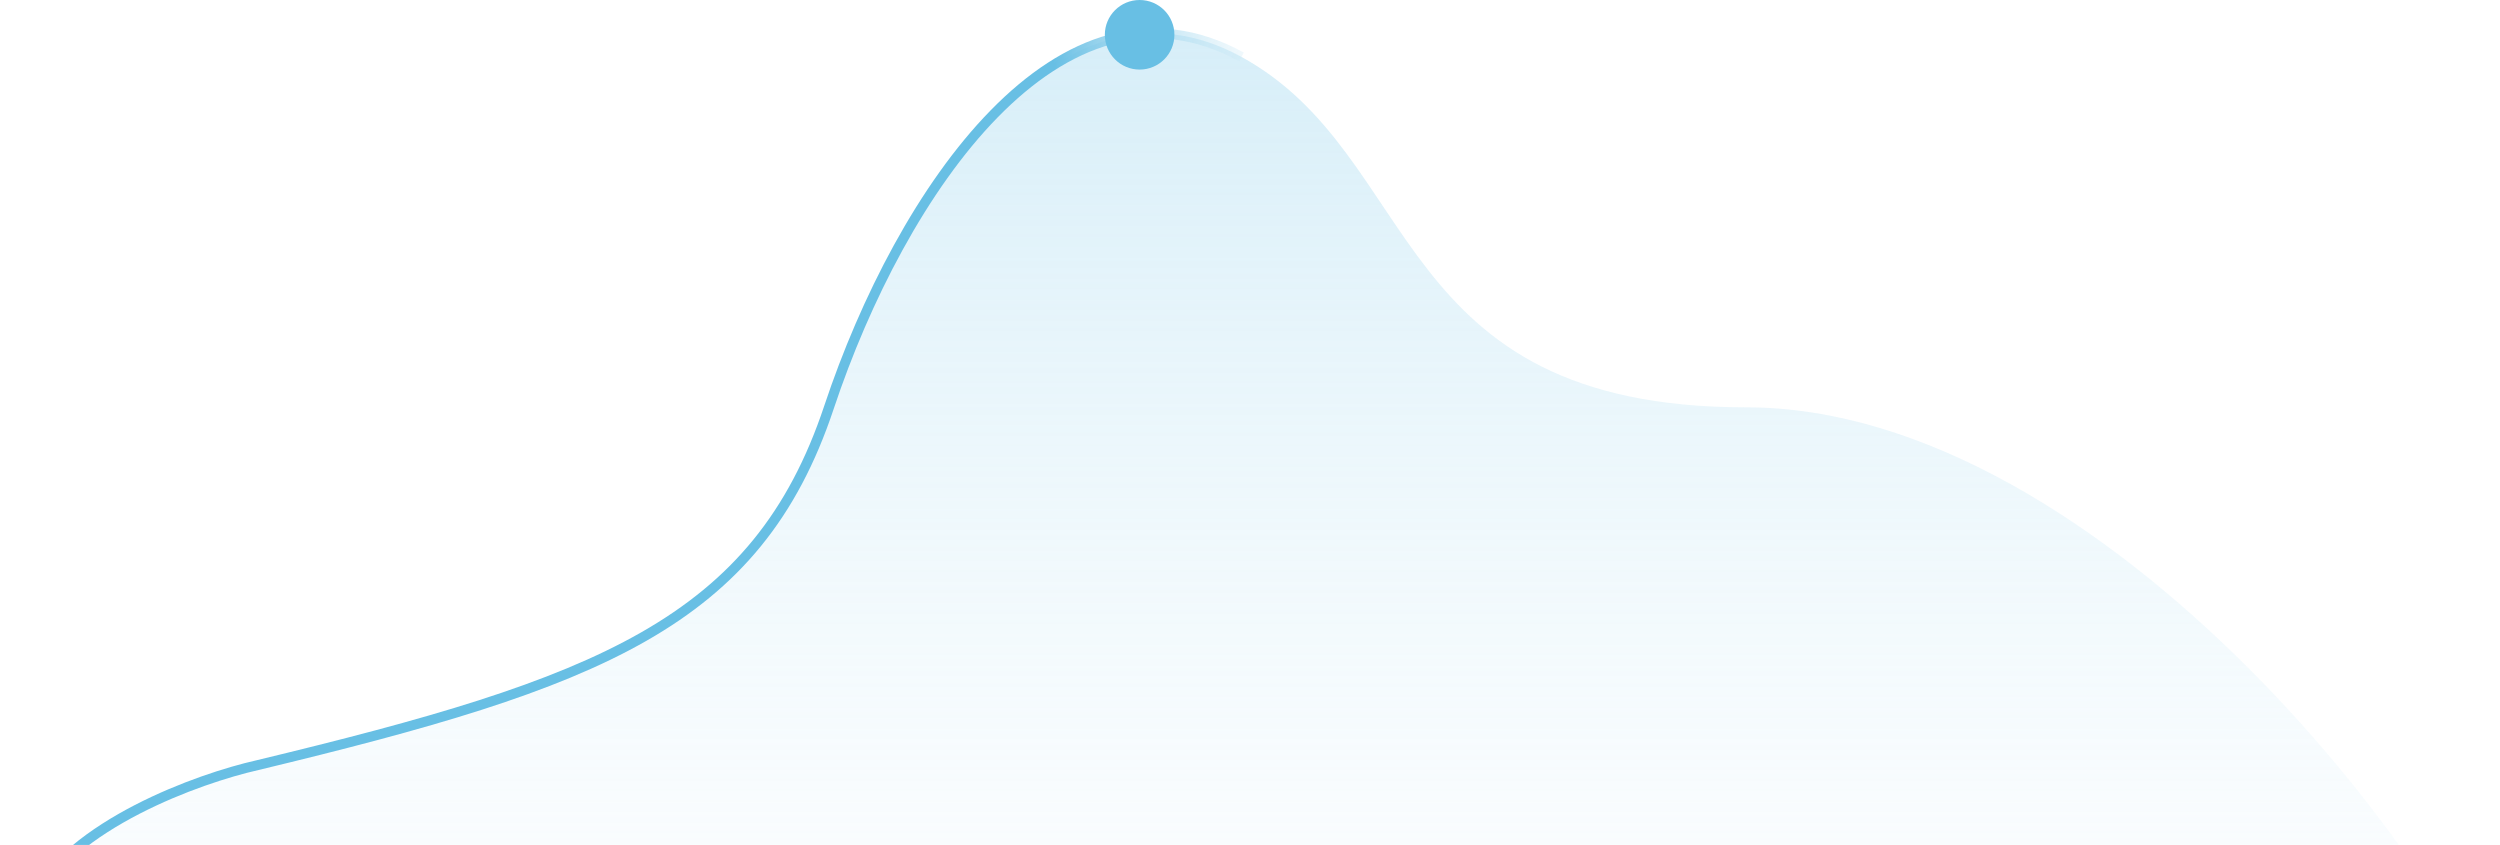 <svg width="503" height="170" viewBox="0 0 503 170" fill="none" xmlns="http://www.w3.org/2000/svg">
<path d="M51.792 153.953C-3.008 167.153 -3.708 201.453 2.792 216.953C37.871 263.482 161.251 274.167 277.292 268.265C399.428 262.053 513.433 237.465 507.792 216.953C496.792 176.954 423.292 81.954 351.292 81.954C279.292 81.954 286.292 31.453 249.792 11.454C213.292 -8.547 181.292 38.453 166.792 81.954C152.292 125.453 120.292 137.453 51.792 153.953Z" fill="url(#paint0_linear)"/>
<path d="M249.792 11.454C213.292 -8.547 181.292 38.453 166.792 81.954C152.292 125.453 120.292 137.453 51.792 153.953C39.959 156.62 14.292 165.853 6.292 181.453" stroke="url(#paint1_linear)" stroke-width="2"/>
<circle cx="229.292" cy="7" r="7" fill="#68BFE4"/>
<defs>
<linearGradient id="paint0_linear" x1="253.996" y1="6.708" x2="253.996" y2="269.746" gradientUnits="userSpaceOnUse">
<stop stop-color="#ACDCF1" stop-opacity="0.49"/>
<stop offset="1" stop-color="white" stop-opacity="0"/>
</linearGradient>
<linearGradient id="paint1_linear" x1="211.792" y1="9.953" x2="267.489" y2="4.393" gradientUnits="userSpaceOnUse">
<stop stop-color="#68BFE4"/>
<stop offset="1" stop-color="white" stop-opacity="0"/>
</linearGradient>
</defs>
</svg>
